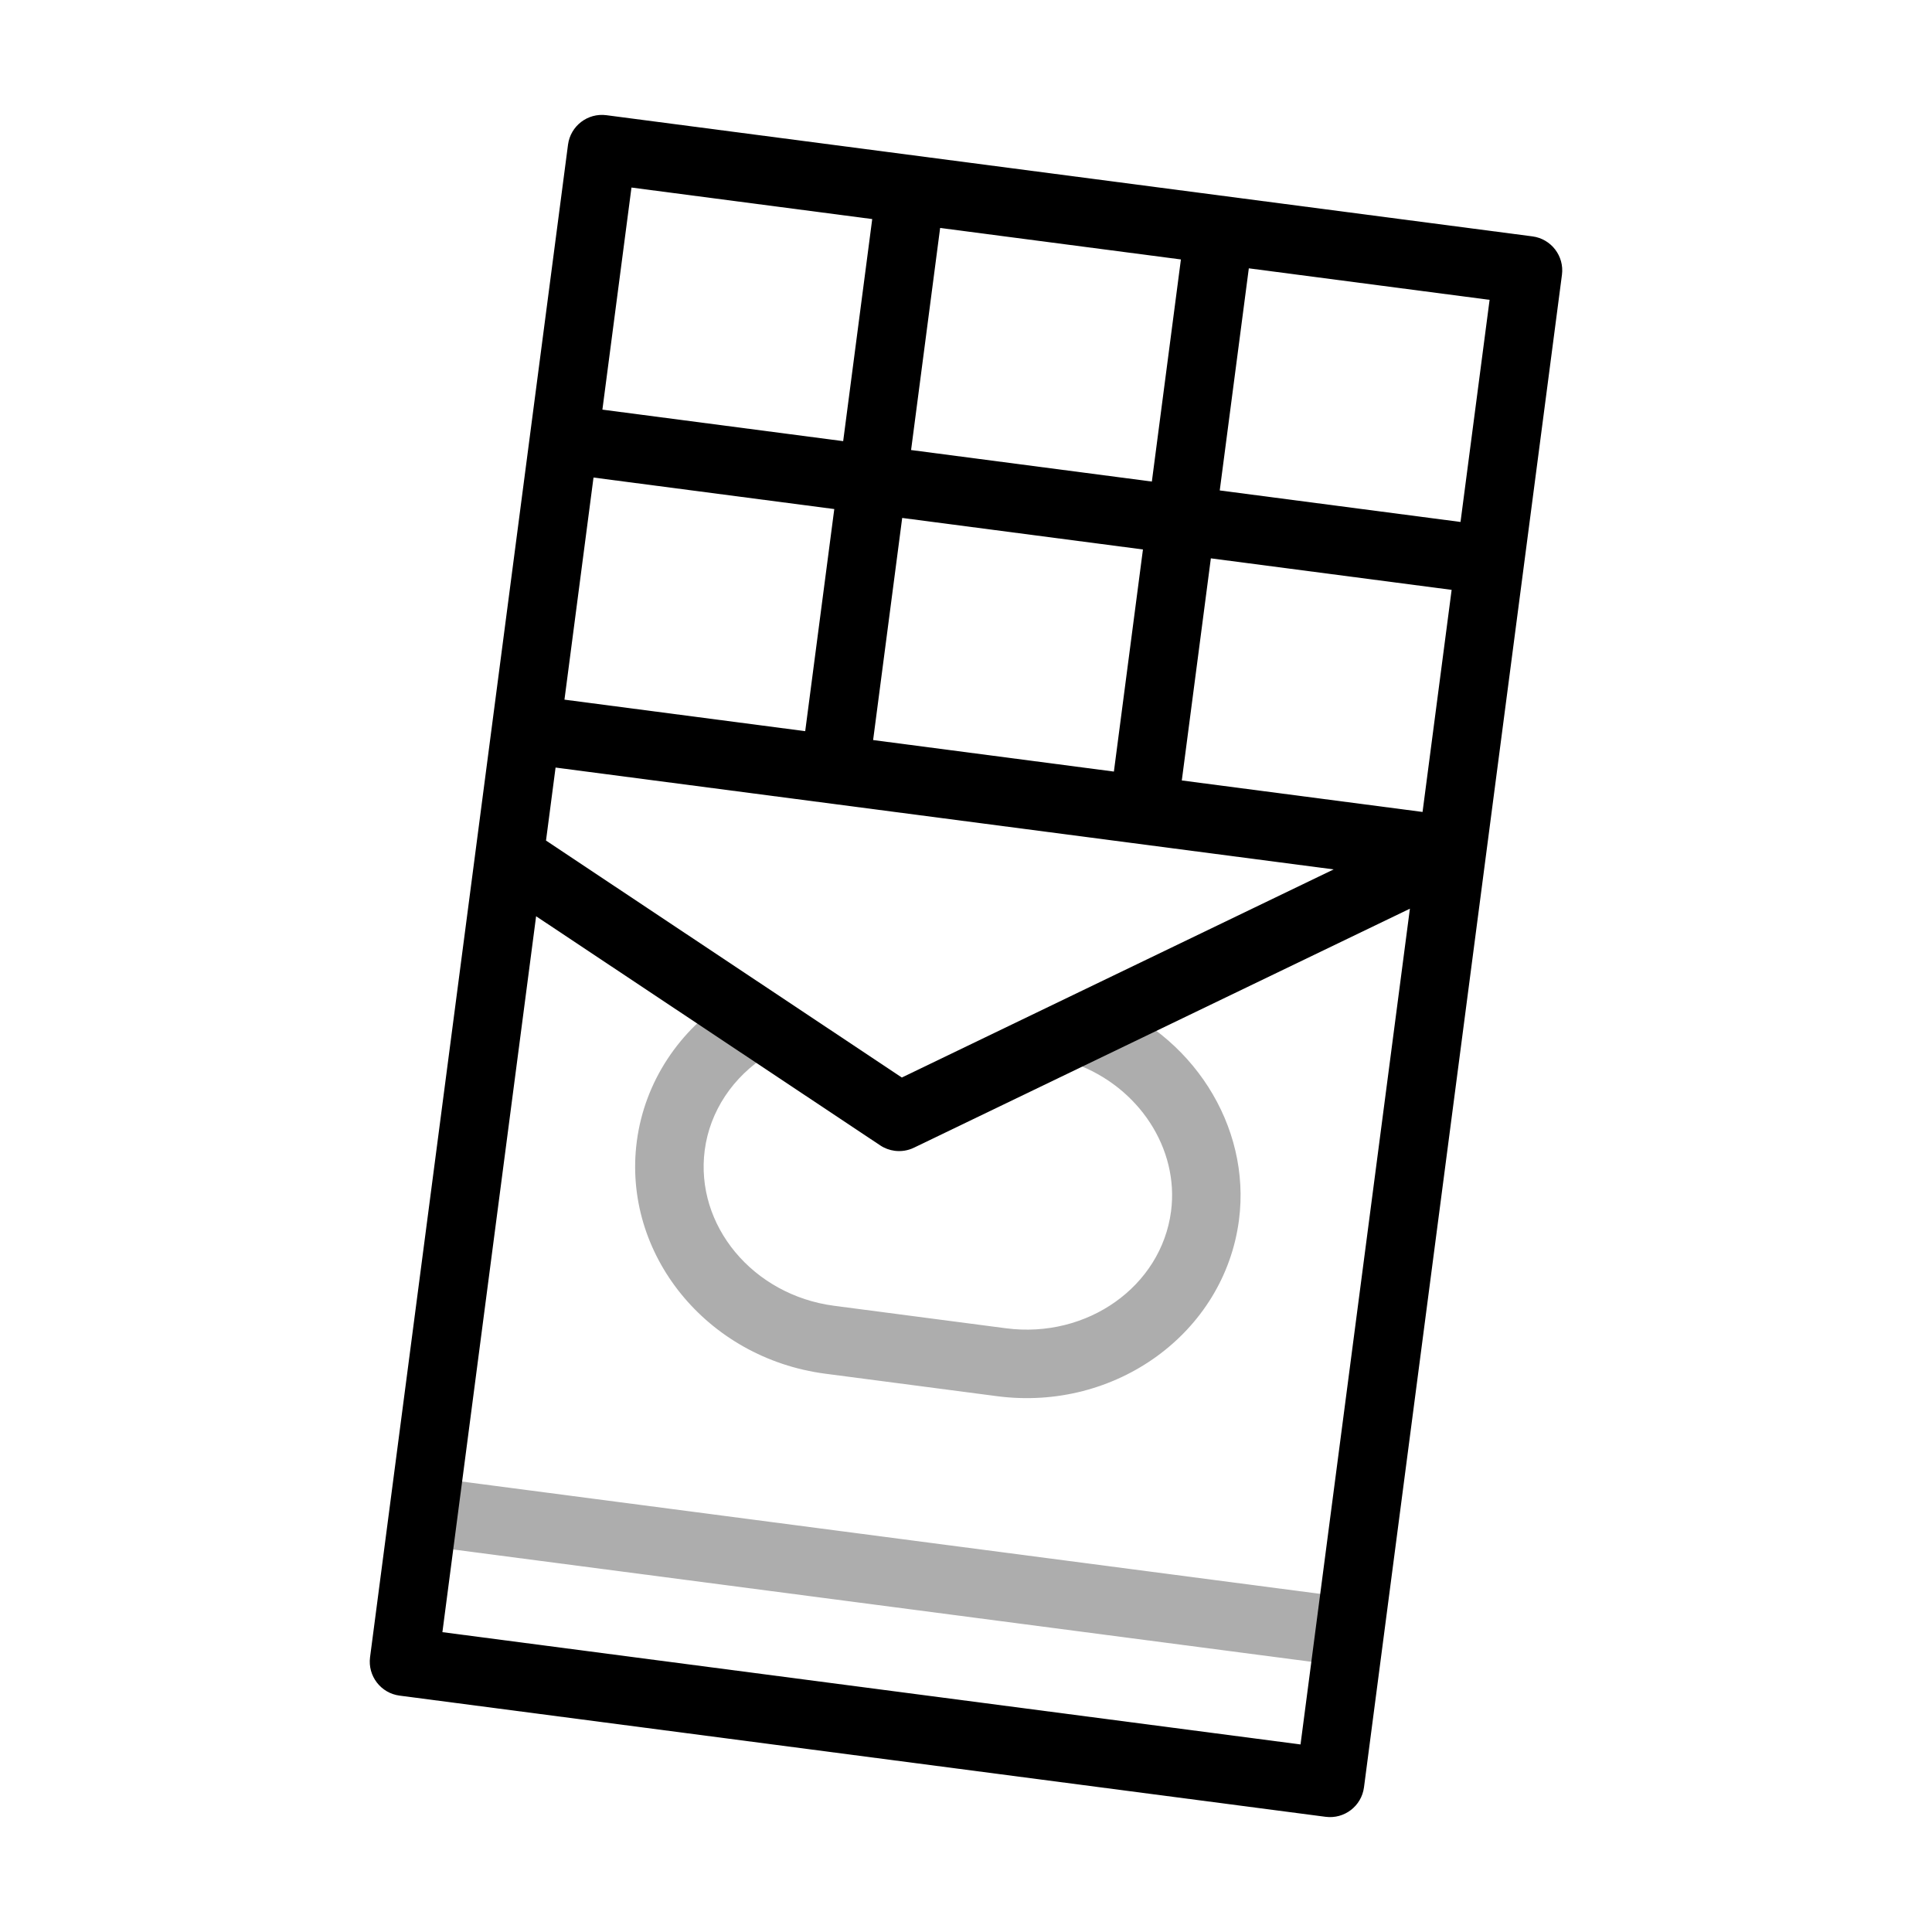 <svg width="80" height="80" viewBox="0 0 80 80" fill="none" xmlns="http://www.w3.org/2000/svg">
<path d="M55.067 68.911L18 64.06C17.224 63.959 16.677 63.247 16.778 62.47C16.88 61.694 17.592 61.147 18.368 61.248L55.435 66.099C56.212 66.201 56.759 66.913 56.657 67.689C56.556 68.466 55.844 69.013 55.067 68.911Z" fill="#ADADAD"/>
<path d="M41.286 57.813L34.173 56.882C29.26 56.239 25.759 51.922 26.369 47.259C26.69 44.807 28.123 42.623 30.302 41.268C30.966 40.854 31.841 41.057 32.255 41.722C32.669 42.387 32.465 43.261 31.8 43.675C30.346 44.58 29.391 46.021 29.181 47.627C28.774 50.74 31.178 53.63 34.541 54.07L41.654 55.001C45.017 55.441 48.084 53.267 48.491 50.155C48.83 47.565 47.152 44.995 44.5 44.042C43.763 43.778 43.38 42.966 43.645 42.229C43.91 41.492 44.722 41.109 45.459 41.373C49.356 42.773 51.814 46.621 51.303 50.523C50.693 55.185 46.2 58.456 41.286 57.813Z" fill="#ADADAD"/>
<path d="M63.455 9.788L25.11 4.77C24.333 4.668 23.622 5.215 23.52 5.992L15.323 68.622C15.222 69.398 15.769 70.11 16.545 70.212L54.89 75.23C55.666 75.332 56.378 74.785 56.48 74.008L64.677 11.378C64.778 10.602 64.231 9.89 63.455 9.788ZM47.327 22.752L46.124 31.949L36.154 30.644L37.358 21.447L47.327 22.752ZM37.726 18.635L38.929 9.439L48.899 10.743L47.696 19.94L37.726 18.635ZM58.905 33.621L48.936 32.317L50.139 23.12L60.109 24.425L58.905 33.621ZM33.342 30.276L23.373 28.971L24.576 19.774L34.546 21.079L33.342 30.276ZM23.005 31.783L55.225 36L37.343 44.618L22.609 34.806L23.005 31.783ZM60.477 21.613L50.507 20.308L51.711 11.111L61.681 12.416L60.477 21.613ZM36.117 9.071L34.914 18.267L24.944 16.962L26.148 7.766L36.117 9.071ZM18.319 67.584L22.199 37.94L36.445 47.426C36.629 47.549 36.835 47.624 37.047 47.652C37.316 47.687 37.594 47.645 37.846 47.523L58.381 37.627L53.852 72.234L18.319 67.584Z" fill="black"/>
</svg>
